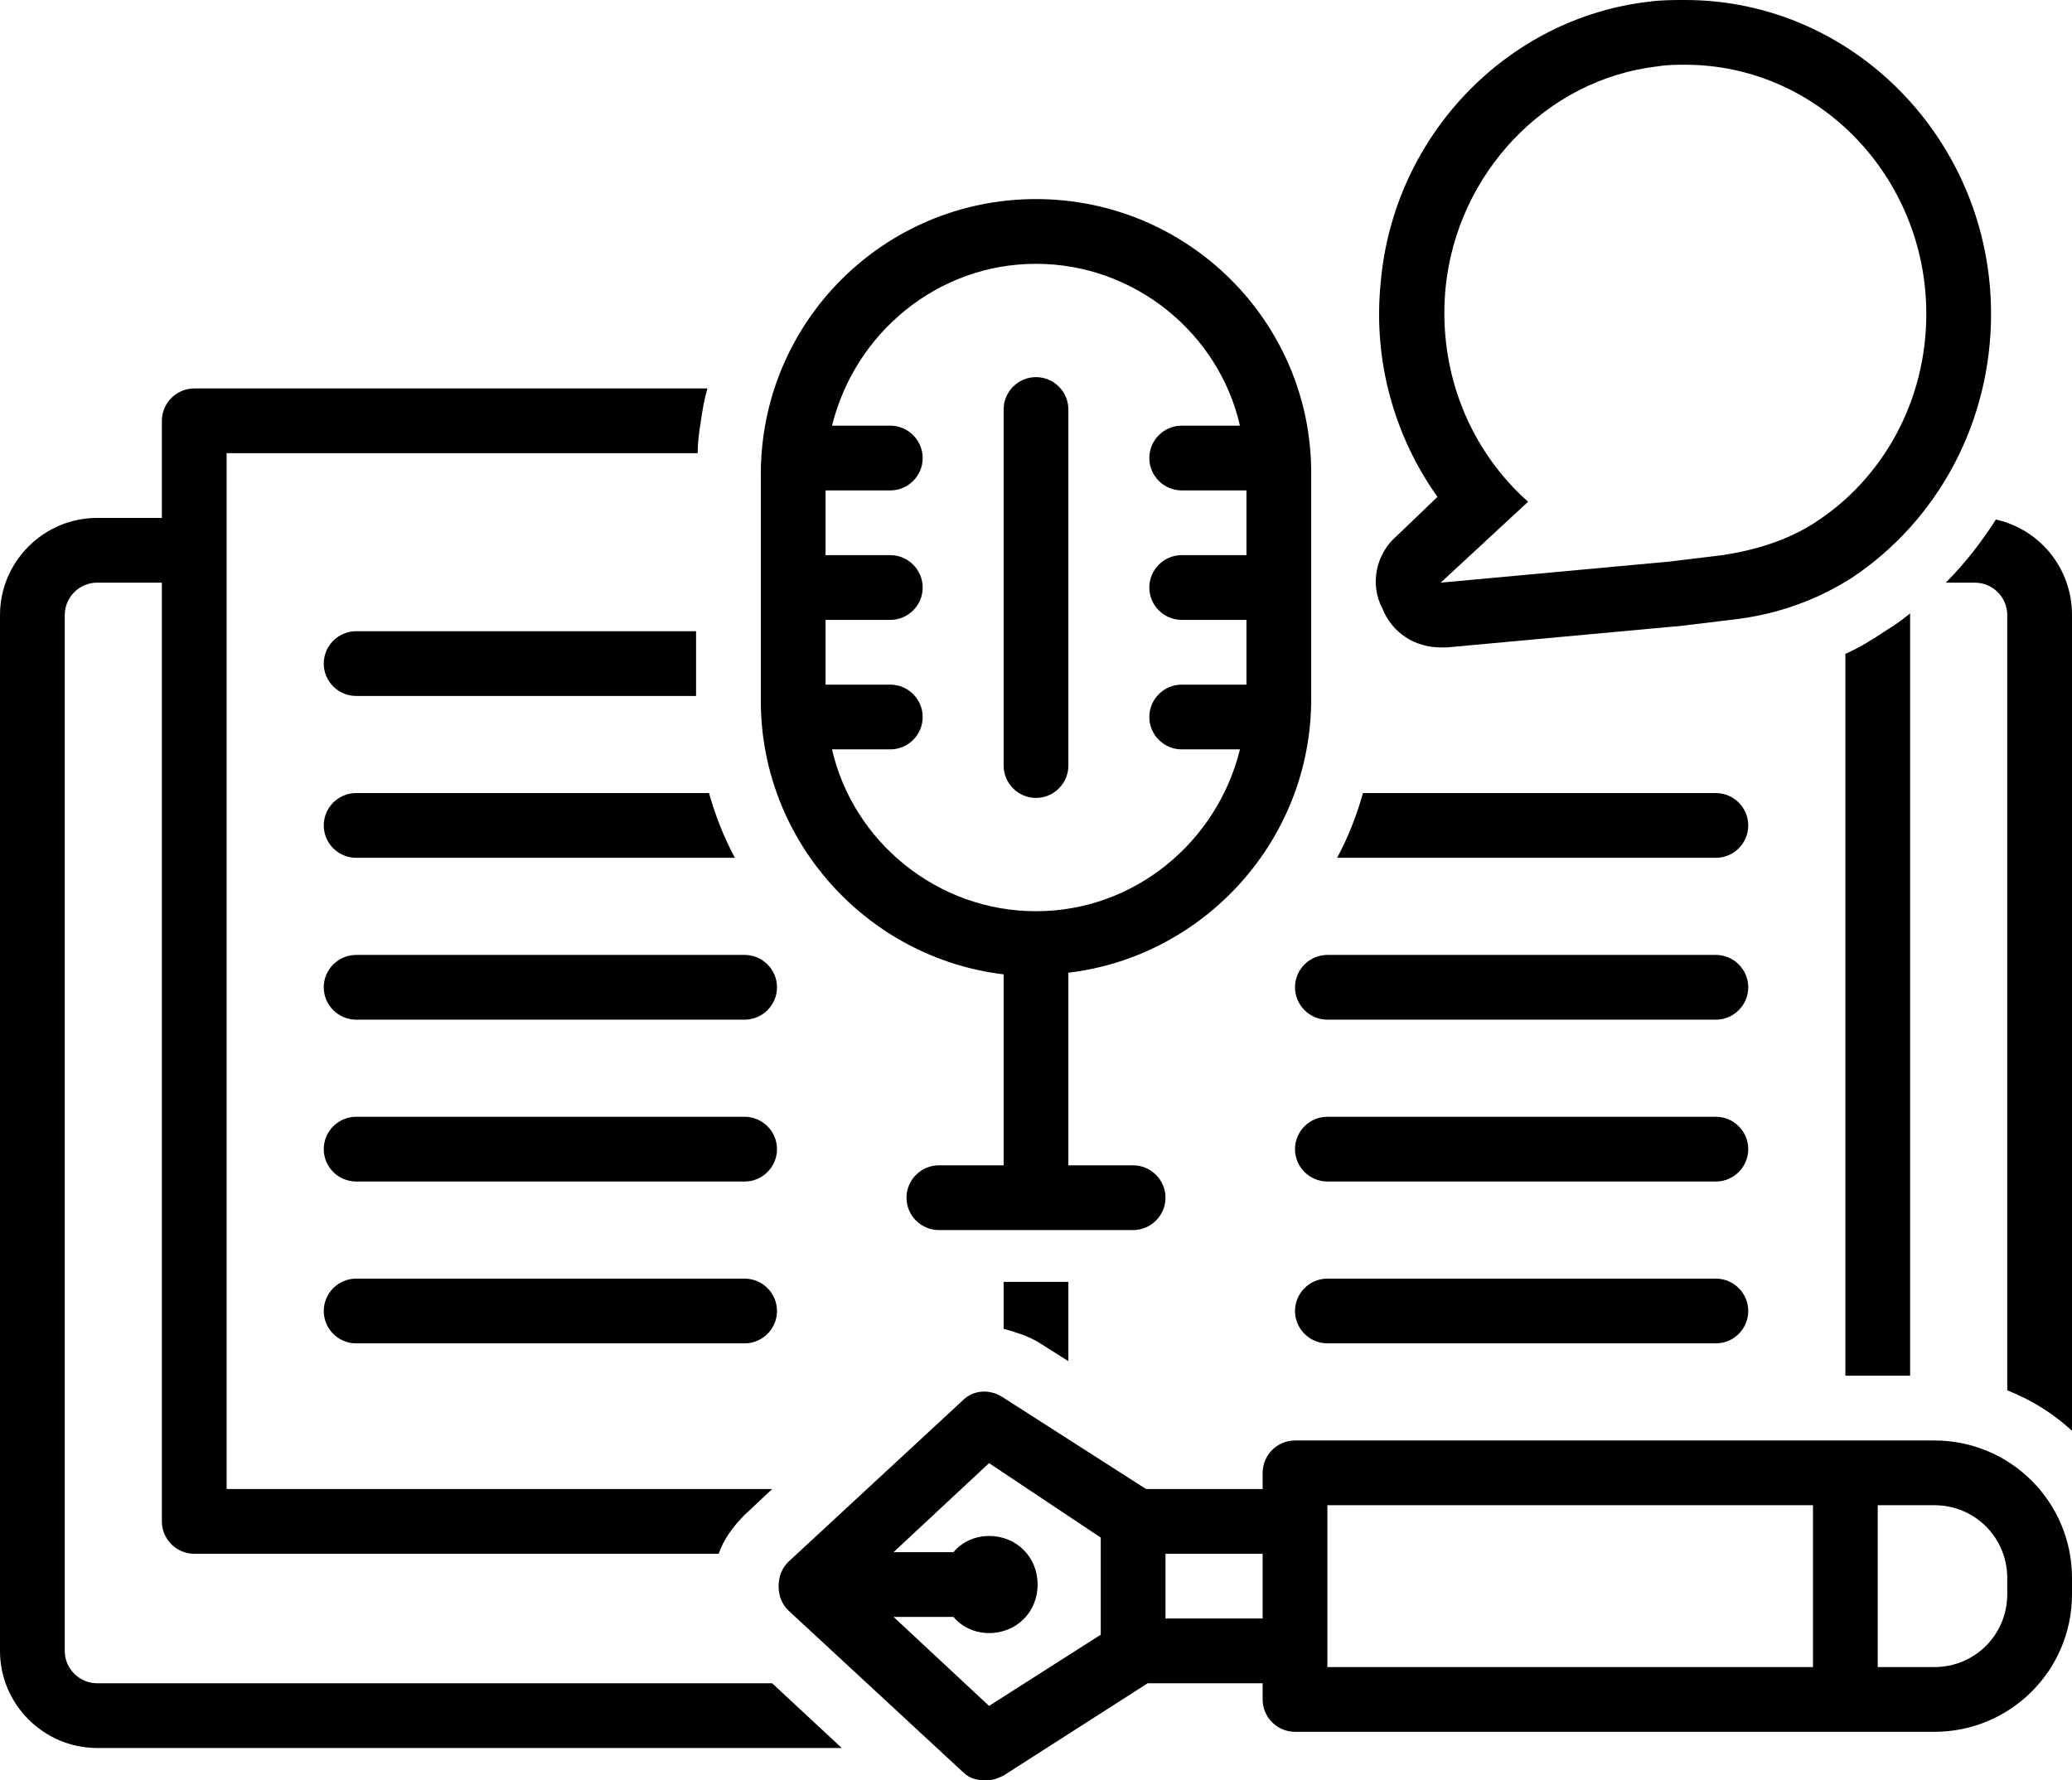 <?xml version="1.0" encoding="UTF-8"?><svg xmlns="http://www.w3.org/2000/svg" xmlns:xlink="http://www.w3.org/1999/xlink" height="110.0" preserveAspectRatio="xMidYMid meet" version="1.0" viewBox="0.0 9.0 128.0 110.0" width="128.0" zoomAndPan="magnify"><g id="change1_1"><path d="M80,70c0,1.1,0.9,2,2,2h24c1.1,0,2-0.9,2-2s-0.9-2-2-2H82C80.9,68,80,68.9,80,70z"/></g><g id="change1_2"><path d="M106,78H82c-1.1,0-2,0.9-2,2s0.9,2,2,2h24c1.1,0,2-0.9,2-2S107.1,78,106,78z"/></g><g id="change1_3"><path d="M106,88H82c-1.1,0-2,0.9-2,2s0.9,2,2,2h24c1.1,0,2-0.9,2-2S107.1,88,106,88z"/></g><g id="change1_4"><path d="M22,68c-1.1,0-2,0.9-2,2s0.9,2,2,2h24c1.1,0,2-0.9,2-2s-0.9-2-2-2H22z"/></g><g id="change1_5"><path d="M46,78H22c-1.1,0-2,0.9-2,2s0.9,2,2,2h24c1.1,0,2-0.9,2-2S47.1,78,46,78z"/></g><g id="change1_6"><path d="M46,88H22c-1.1,0-2,0.9-2,2s0.9,2,2,2h24c1.1,0,2-0.9,2-2S47.1,88,46,88z"/></g><g id="change1_7"><path d="M85.4,46.6C86,48.1,87.4,49,89,49c0.1,0,0.3,0,0.4,0l14.1-1.3c0,0,0.1,0,0.1,0l3.3-0.4c2.8-0.3,5.3-1.2,7.5-2.6c0,0,0,0,0,0 c5.4-3.6,8.6-9.7,8.6-16.3C123,17.7,114.5,9,104.1,9c-0.7,0-1.5,0-2.2,0.1c-8.8,1-15.8,8.3-16.6,17.3c-0.5,4.8,0.8,9.5,3.5,13.3 l-2.5,2.4C85,43.2,84.6,45.1,85.4,46.6z M89.3,26.8c0.7-7.1,6.2-12.9,13.1-13.7c0.6-0.1,1.2-0.1,1.7-0.1c8.2,0,14.9,6.9,14.9,15.4 c0,5.4-2.7,10.2-6.9,12.9c0,0,0,0,0,0c-1.7,1.1-3.7,1.7-5.7,2l-3.3,0.4L89,45l5.4-5C90.9,36.9,88.8,32.1,89.3,26.8z"/></g><g id="change1_8"><path d="M64,21.3c-9.4,0-17,7.6-17,17v14c0,8.7,6.6,15.9,15,16.9V81h-4c-1.1,0-2,0.9-2,2s0.9,2,2,2h12c1.1,0,2-0.9,2-2s-0.9-2-2-2 h-4V69.1c8.4-1,15-8.2,15-16.9v-14C81,28.9,73.4,21.3,64,21.3z M73,39.3h4v4h-4c-1.1,0-2,0.9-2,2s0.9,2,2,2h4v4h-4c-1.1,0-2,0.9-2,2 s0.9,2,2,2h3.6c-1.4,5.7-6.5,10-12.6,10s-11.3-4.3-12.6-10H55c1.1,0,2-0.9,2-2s-0.9-2-2-2h-4v-4h4c1.1,0,2-0.9,2-2s-0.9-2-2-2h-4v-4 h4c1.1,0,2-0.9,2-2s-0.9-2-2-2h-3.6c1.4-5.7,6.5-10,12.6-10s11.3,4.3,12.6,10H73c-1.1,0-2,0.9-2,2S71.9,39.3,73,39.3z"/></g><g id="change1_9"><path d="M64,32.3c-1.1,0-2,0.9-2,2v22c0,1.1,0.9,2,2,2s2-0.9,2-2v-22C66,33.2,65.1,32.3,64,32.3z"/></g><g id="change1_10"><path d="M119.5,98H80c-1.1,0-2,0.9-2,2v1h-7.2l-8.9-5.7c-0.8-0.5-1.8-0.4-2.4,0.2l-10.8,10c-0.4,0.4-0.6,0.9-0.6,1.5 s0.2,1.1,0.6,1.5l10.8,10c0.4,0.4,0.9,0.5,1.4,0.5c0.4,0,0.7-0.1,1.1-0.3l8.9-5.7H78v1c0,1.1,0.9,2,2,2h39.5c4.7,0,8.5-3.8,8.5-8.5 v-1C128,101.8,124.2,98,119.5,98z M68,110l-6.9,4.4l-5.9-5.5h3.7c0.5,0.6,1.3,1,2.2,1c1.7,0,3-1.3,3-3s-1.3-3-3-3 c-0.9,0-1.7,0.4-2.2,1h-3.7l5.9-5.5L68,104V110z M78,109h-6v-4h6V109z M112,112H82v-10h30V112z M124,107.5c0,2.5-2,4.5-4.5,4.5H116 v-10h3.5c2.5,0,4.5,2,4.5,4.5V107.5z"/></g><g id="change1_11"><path d="M22,52h21v-4H22c-1.1,0-2,0.9-2,2S20.9,52,22,52z"/></g><g id="change1_12"><path d="M22,58c-1.1,0-2,0.9-2,2s0.9,2,2,2h23.4c-0.7-1.3-1.2-2.6-1.6-4H22z"/></g><g id="change1_13"><path d="M123.3,41.1c-0.9,1.4-1.9,2.7-3.1,3.9h1.8c1.1,0,2,0.9,2,2v47.9c1.5,0.6,2.8,1.4,4,2.5V47C128,44.1,126,41.7,123.3,41.1z"/></g><g id="change1_14"><path d="M114,49.4V94h4V46.9c-0.5,0.4-0.9,0.7-1.4,1C115.7,48.5,114.9,49,114,49.4z"/></g><g id="change1_15"><path d="M64.1,91.9l1.9,1.2v-4.9h-4v2.9C62.7,91.3,63.4,91.5,64.1,91.9z"/></g><g id="change1_16"><path d="M6,117h46l-4.3-4H6c-1.1,0-2-0.9-2-2V47c0-1.1,0.9-2,2-2h4v58c0,1.1,0.9,2,2,2h32.4c0.3-0.9,0.9-1.7,1.6-2.4l1.7-1.6H14V37 h29.1c0-0.7,0.1-1.4,0.2-2c0,0,0,0,0,0c0.1-0.7,0.2-1.3,0.4-2H12c-1.1,0-2,0.9-2,2v6H6c-3.3,0-6,2.7-6,6v64C0,114.3,2.7,117,6,117z"/></g><g id="change1_17"><path d="M82.6,62H106c1.1,0,2-0.9,2-2s-0.9-2-2-2H84.2C83.8,59.4,83.3,60.7,82.6,62z"/></g></svg>
